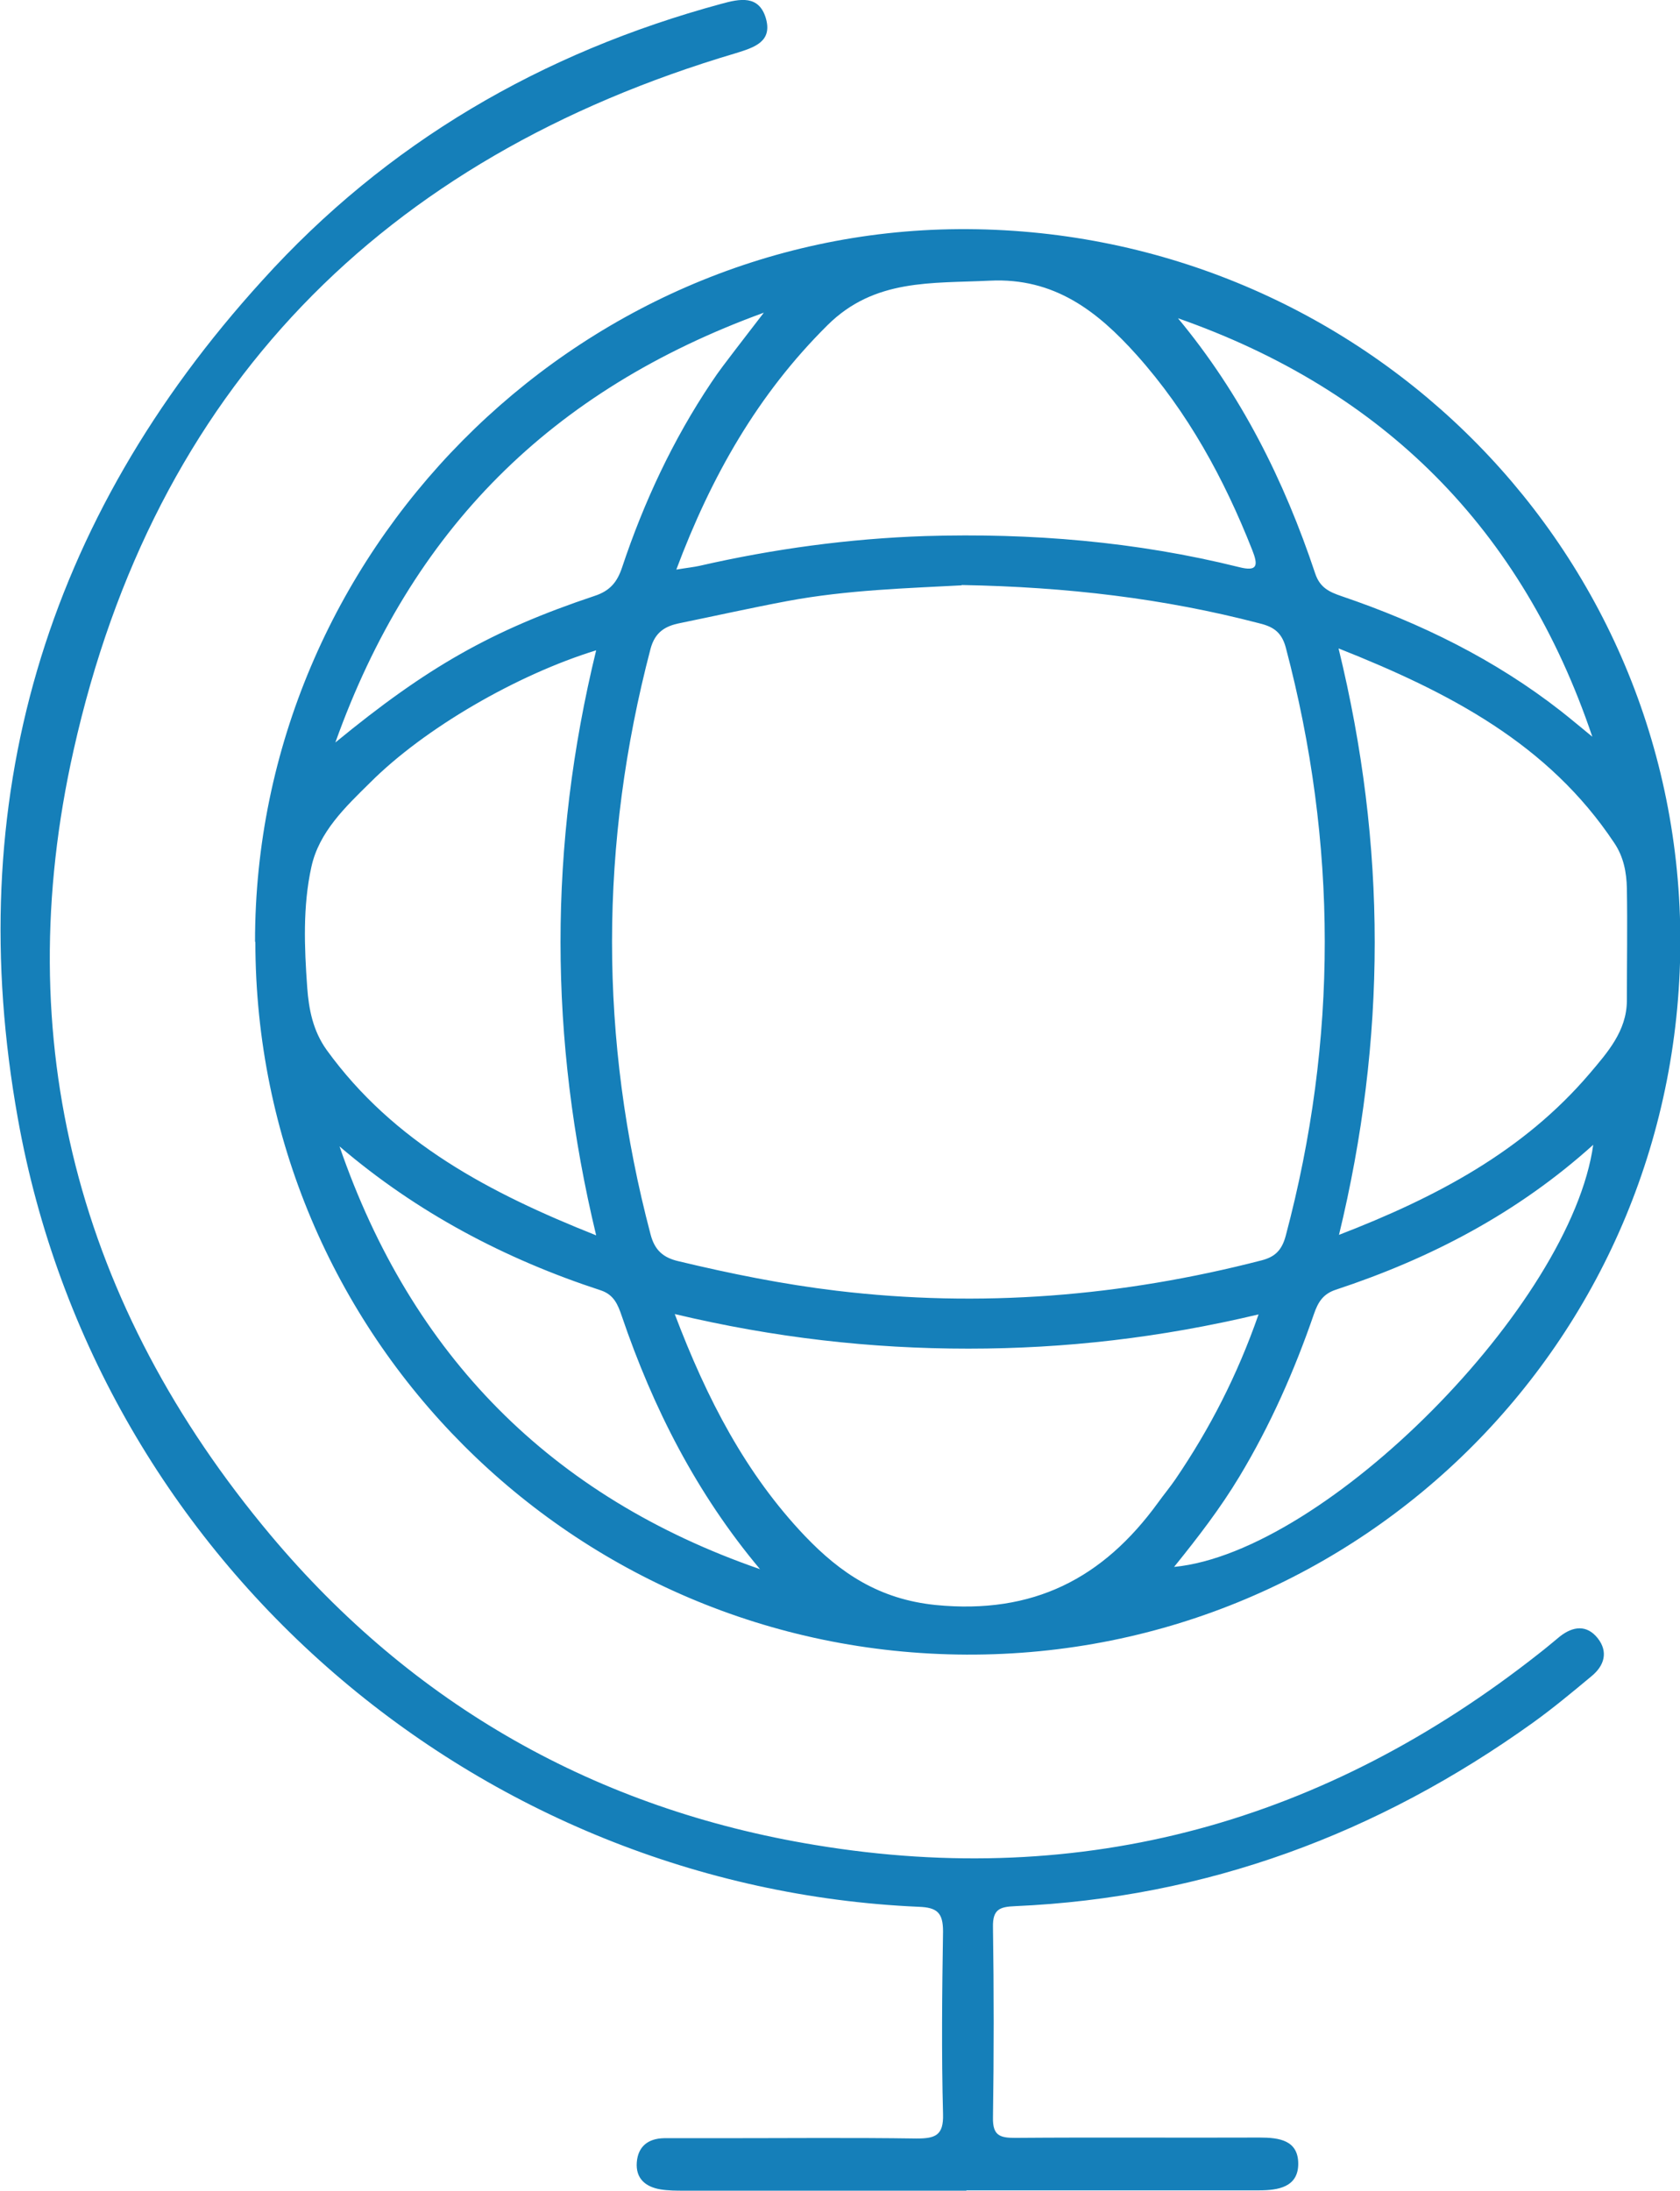 <?xml version="1.0" encoding="UTF-8"?><svg id="Layer_1" xmlns="http://www.w3.org/2000/svg" xmlns:xlink="http://www.w3.org/1999/xlink" viewBox="0 0 52.5 68.45"><defs><style>.cls-1{fill:none;}.cls-2{clip-path:url(#clippath);}.cls-3{fill:#157fb9;}</style><clipPath id="clippath"><rect class="cls-1" width="52.5" height="68.45"/></clipPath></defs><g class="cls-2"><path class="cls-3" d="M36.8,9.93c1.98,2.38,3.33,5.08,4.3,7.99,.15,.45,.45,.58,.83,.71,2.47,.84,4.79,1.98,6.85,3.59,.33,.26,.65,.53,.98,.8-2.19-6.49-6.53-10.83-12.96-13.08M10.48,23.2c2.86-2.35,4.87-3.5,8.1-4.58,.49-.16,.71-.44,.86-.89,.68-2.04,1.59-3.99,2.79-5.78,.23-.35,.49-.68,.74-1.01,.25-.33,.51-.66,.9-1.17-6.65,2.42-11.01,6.77-13.39,13.43m13.27,25.83c-1.98-2.36-3.34-5.03-4.32-7.91-.12-.35-.24-.66-.65-.8-3-.98-5.75-2.43-8.17-4.5,2.25,6.53,6.61,10.95,13.14,13.21m26.05-13.27c-2.37,2.14-5.09,3.56-8.06,4.54-.39,.13-.55,.38-.68,.76-.61,1.77-1.36,3.47-2.33,5.08-.59,.98-1.28,1.88-2.04,2.82,4.75-.46,12.41-8.2,13.1-13.2m-28.7,5.31c1,2.64,2.22,4.99,4.07,6.93,1.1,1.15,2.31,1.97,4.08,2.15,3.05,.3,5.23-.83,6.95-3.2,.18-.25,.38-.49,.55-.74,1.06-1.56,1.92-3.22,2.59-5.14-3.07,.73-6.04,1.07-9.07,1.07-3.05,0-6.06-.34-9.17-1.08m20.74-2.47c3.06-1.18,5.78-2.62,7.85-5.05,.55-.65,1.15-1.32,1.16-2.26,0-1.17,.02-2.35,0-3.52-.01-.5-.1-.99-.4-1.43-2.05-3.08-5.13-4.69-8.61-6.07,1.51,6.18,1.5,12.2,.01,18.34M18.63,20.32c-2.47,.76-5.36,2.43-7.06,4.13-.77,.76-1.6,1.54-1.84,2.64-.27,1.23-.22,2.5-.13,3.76,.05,.69,.18,1.36,.61,1.96,2.1,2.9,5.1,4.47,8.42,5.79-1.48-6.15-1.49-12.17,0-18.28m2.49-2.52c.36-.06,.56-.08,.74-.12,2.32-.53,4.67-.85,7.05-.93,3.31-.1,6.59,.17,9.81,.97,.59,.15,.6-.06,.41-.54-.88-2.23-2.01-4.3-3.61-6.09-1.22-1.36-2.57-2.42-4.59-2.32-1.81,.09-3.6-.07-5.07,1.39-2.17,2.15-3.63,4.71-4.73,7.65m8.91,.48c-1.65,.09-3.56,.14-5.43,.49-1.12,.21-2.24,.46-3.36,.69-.46,.09-.78,.28-.92,.8-1.6,6.1-1.61,12.2,0,18.3,.13,.5,.4,.73,.88,.84,1.63,.39,3.26,.72,4.93,.92,4.5,.54,8.92,.18,13.29-.95,.42-.11,.63-.32,.75-.77,1.63-6.13,1.62-12.25,0-18.38-.14-.52-.44-.66-.85-.76-2.96-.77-5.98-1.13-9.27-1.19M7.97,29.43c-.01-12.15,9.97-22.19,21.99-22.27,12.3-.08,22.44,9.68,22.55,22.04,.1,12.52-9.93,22.55-22.31,22.5-12.3-.05-22.21-9.98-22.22-22.27"/><path class="cls-3" d="M30.2,68.45c-2.94,0-5.88,0-8.81,0-.25,0-.51,0-.75-.04-.47-.08-.78-.34-.74-.85,.04-.49,.35-.74,.85-.75,.59,0,1.17,0,1.76,0,2.04,0,4.09-.02,6.13,.01,.58,0,.85-.09,.83-.76-.05-1.9-.03-3.81,0-5.71,0-.58-.18-.75-.76-.77-13.7-.6-25.65-10.67-28.15-24.62-1.78-9.91,.83-18.71,7.63-26.19C12.08,4.46,16.93,1.64,22.54,.12c.58-.16,1.17-.28,1.39,.44,.22,.74-.35,.92-.93,1.1C11.92,4.94,4.82,12.18,2.3,23.44c-2.04,9.07,.15,17.36,6.15,24.52,4.46,5.32,10.2,8.57,17.03,9.69,8.4,1.39,15.94-.72,22.62-5.99,.22-.17,.43-.35,.65-.53,.41-.32,.84-.37,1.18,.06,.33,.42,.21,.85-.19,1.18-.6,.5-1.2,1-1.84,1.46-4.84,3.47-10.21,5.47-16.18,5.73-.48,.02-.7,.1-.69,.65,.03,1.99,.03,3.97,0,5.96-.01,.56,.22,.63,.69,.63,2.55-.02,5.09,0,7.64-.01,.61,0,1.21,.08,1.21,.82,0,.73-.63,.83-1.22,.83-3.05,0-6.1,0-9.15,0"/></g></svg>